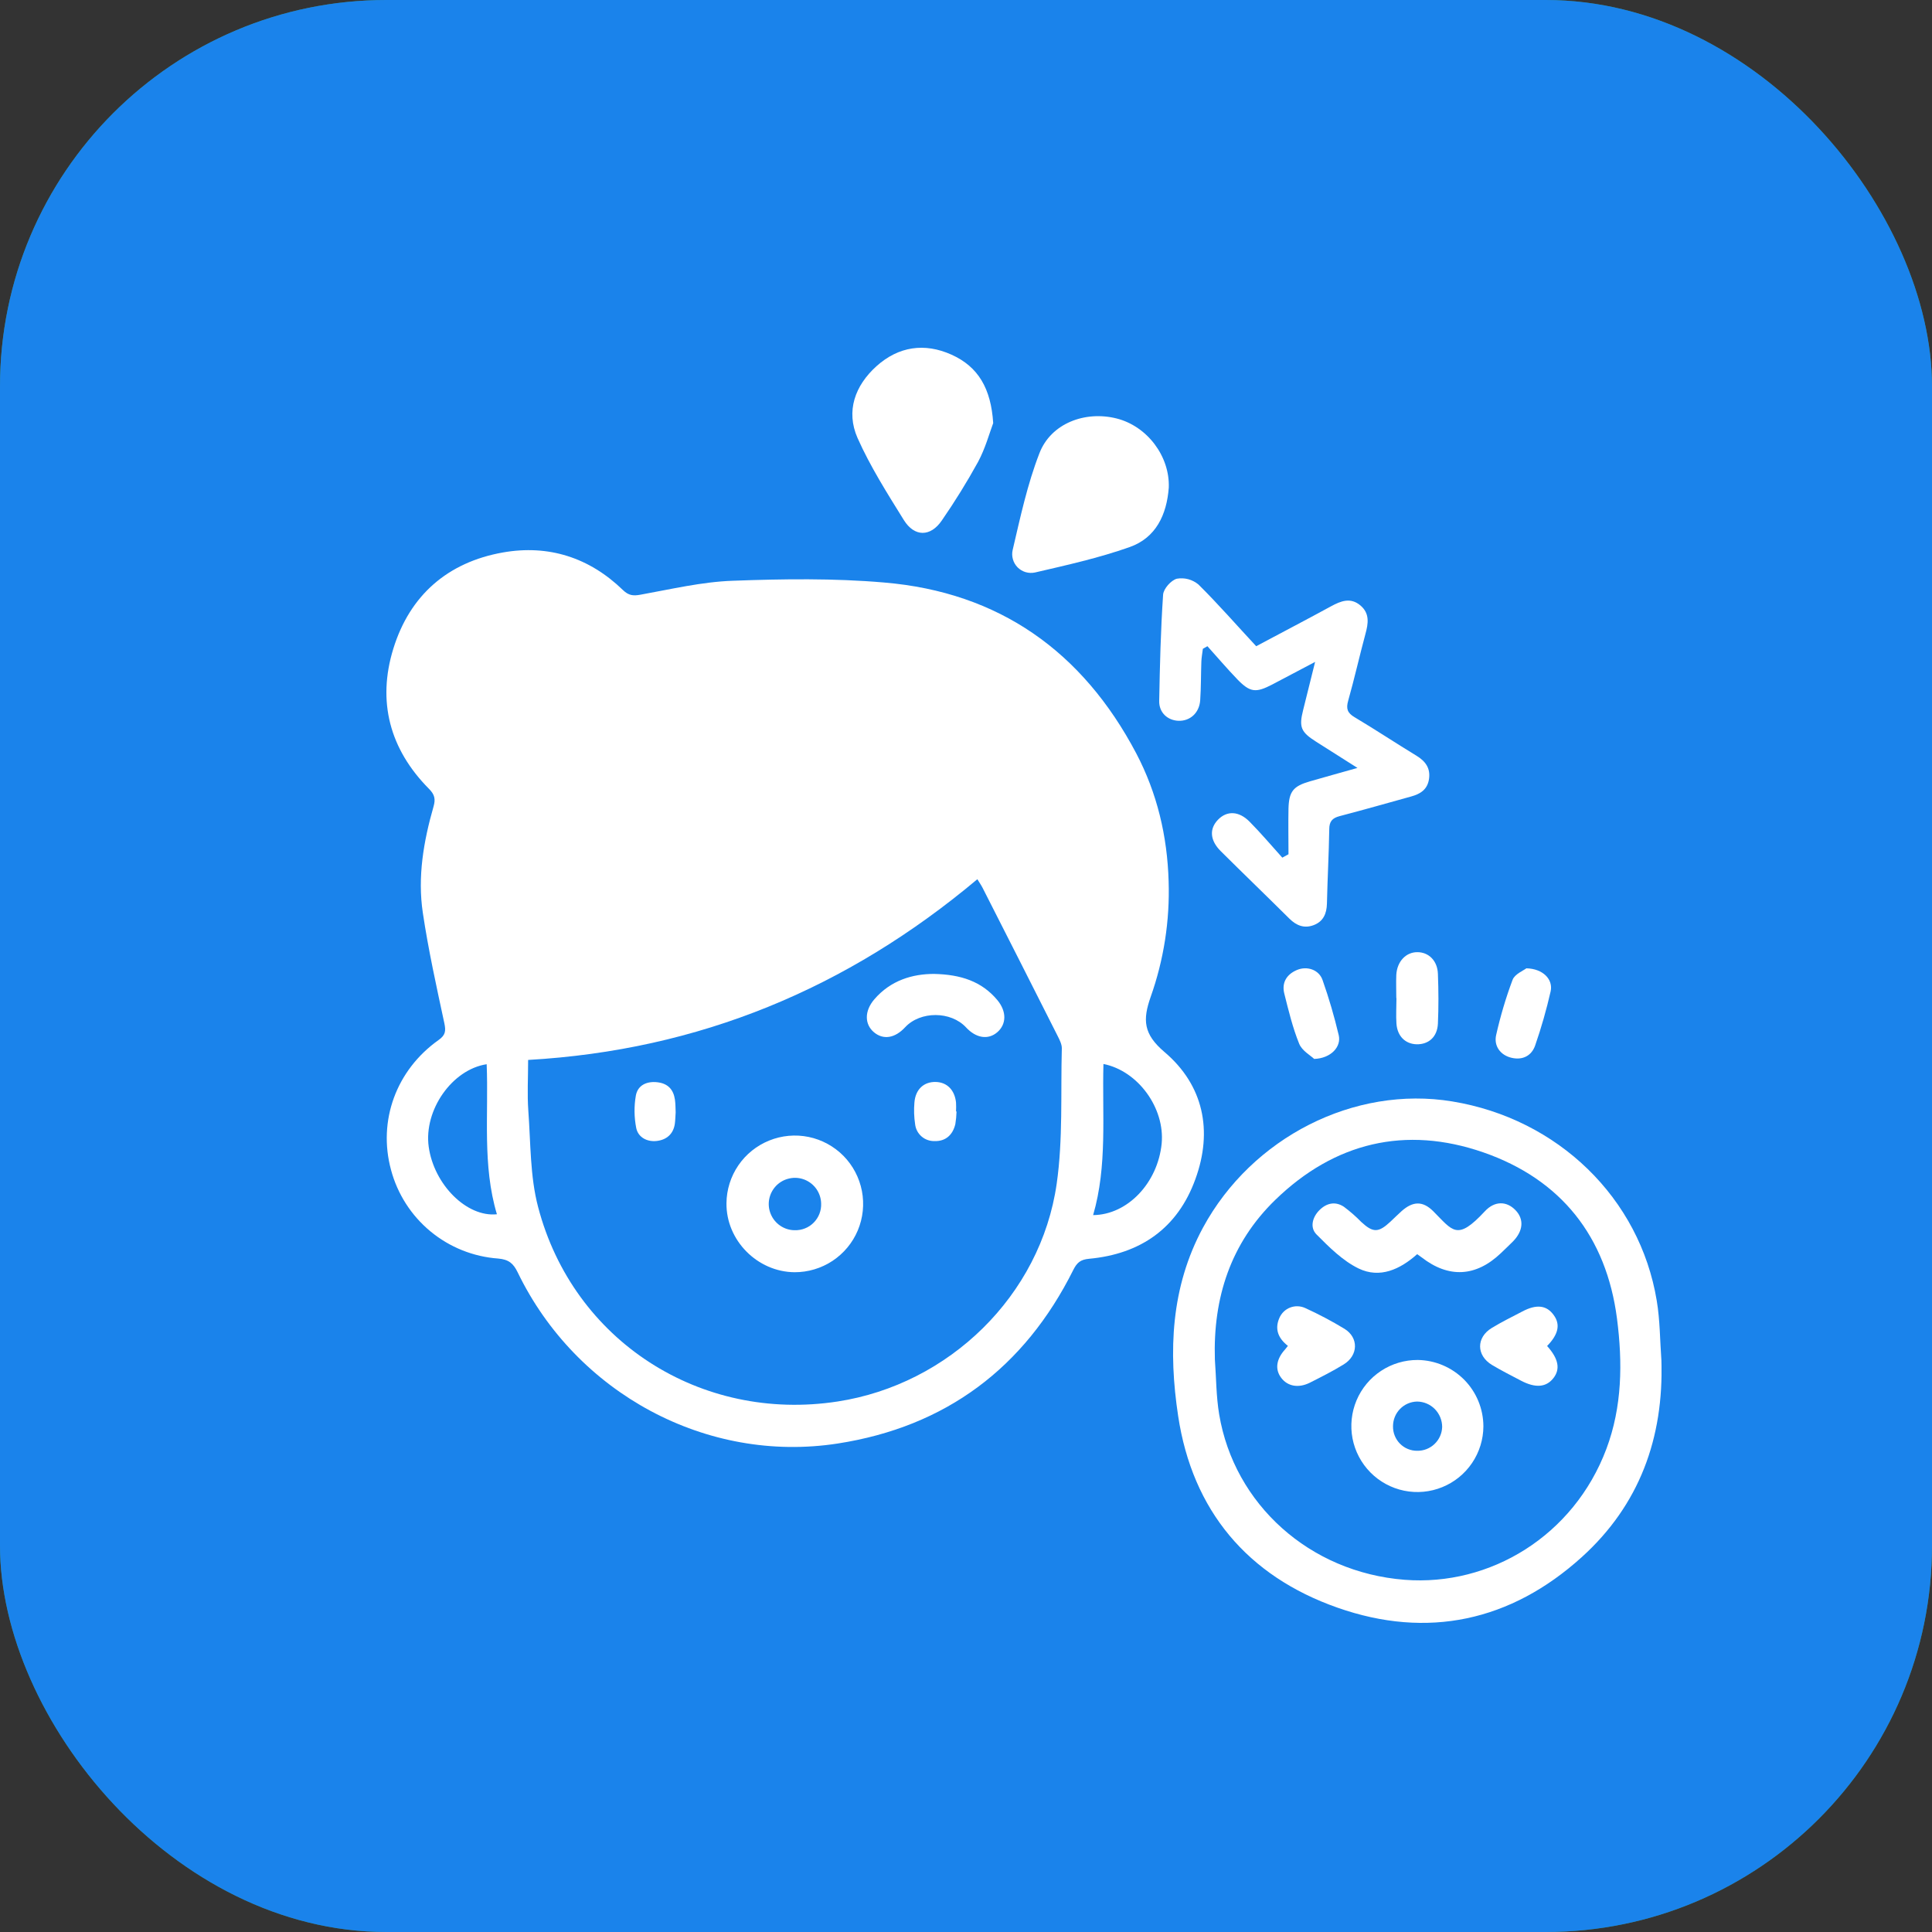 <svg width="50" height="50" viewBox="0 0 50 50" fill="none" xmlns="http://www.w3.org/2000/svg">
<rect x="0" y="0" width="50" height="50" fill="#333333" stroke="none"/>
<rect width="50" height="50" rx="10" fill="#38875C"/>
<rect width="50" height="50" rx="10" fill="#1A83EB"/>
<g clip-path="url(#clip0_1606_4068)">
<path d="M30.244 22.809C30.277 23.827 30.119 24.843 29.778 25.803C29.572 26.393 29.587 26.76 30.138 27.227C31.145 28.082 31.394 29.262 30.936 30.517C30.477 31.786 29.517 32.454 28.186 32.577C27.96 32.597 27.87 32.68 27.777 32.865C26.513 35.399 24.477 36.924 21.681 37.358C18.287 37.884 14.911 36.056 13.398 32.929C13.286 32.698 13.169 32.596 12.894 32.571C12.25 32.525 11.636 32.279 11.139 31.867C10.641 31.455 10.285 30.898 10.119 30.274C9.776 29.006 10.252 27.695 11.35 26.916C11.528 26.79 11.543 26.685 11.5 26.482C11.296 25.533 11.086 24.584 10.943 23.625C10.803 22.693 10.962 21.773 11.22 20.873C11.275 20.681 11.25 20.564 11.103 20.416C10.087 19.392 9.757 18.157 10.179 16.789C10.605 15.406 11.587 14.551 13.014 14.298C14.196 14.089 15.252 14.428 16.122 15.271C16.269 15.413 16.388 15.426 16.579 15.39C17.37 15.248 18.164 15.058 18.962 15.03C20.265 14.982 21.579 14.963 22.876 15.075C25.858 15.324 28.018 16.865 29.405 19.495C29.947 20.526 30.211 21.642 30.244 22.809ZM13.668 27.431C13.668 27.888 13.642 28.32 13.673 28.747C13.735 29.582 13.716 30.443 13.927 31.241C14.837 34.706 18.133 36.815 21.675 36.271C24.558 35.829 26.932 33.53 27.347 30.635C27.512 29.483 27.448 28.298 27.48 27.127C27.48 27.026 27.425 26.916 27.376 26.819C26.728 25.535 26.079 24.253 25.427 22.973C25.389 22.898 25.339 22.83 25.294 22.754C21.925 25.582 18.09 27.179 13.668 27.431ZM12.595 27.542C11.696 27.679 10.964 28.734 11.095 29.679C11.231 30.658 12.081 31.507 12.86 31.425C12.479 30.151 12.648 28.84 12.595 27.542ZM28.557 27.535C28.521 28.859 28.662 30.168 28.29 31.447C29.185 31.438 29.963 30.611 30.064 29.595C30.15 28.68 29.456 27.713 28.554 27.535H28.557Z" fill="white"/>
<path d="M42.997 35.208C43.06 37.215 42.428 38.95 40.934 40.3C39.099 41.958 36.942 42.425 34.613 41.606C32.284 40.788 30.859 39.093 30.49 36.643C30.239 34.98 30.296 33.317 31.136 31.766C32.4 29.437 35.048 28.087 37.584 28.505C40.318 28.953 42.438 31.005 42.876 33.659C42.962 34.166 42.959 34.691 42.997 35.208ZM31.441 35.184C31.476 35.657 31.474 36.137 31.552 36.604C31.941 38.93 33.891 40.693 36.353 40.885C38.565 41.057 40.727 39.746 41.572 37.5C41.984 36.404 41.994 35.261 41.848 34.127C41.573 32.003 40.401 30.522 38.388 29.823C36.374 29.125 34.538 29.565 33.004 31.053C31.85 32.173 31.391 33.586 31.441 35.184Z" fill="white"/>
<path d="M33.346 22.108C33.346 21.714 33.338 21.32 33.346 20.926C33.358 20.482 33.47 20.346 33.898 20.222C34.286 20.11 34.676 20.002 35.131 19.874C34.741 19.627 34.399 19.408 34.059 19.194C33.665 18.944 33.613 18.817 33.726 18.372C33.821 17.989 33.917 17.607 34.035 17.13C33.617 17.35 33.275 17.532 32.931 17.712C32.502 17.936 32.355 17.923 32.024 17.583C31.758 17.307 31.507 17.011 31.248 16.724L31.13 16.791C31.117 16.902 31.095 17.012 31.091 17.124C31.079 17.456 31.084 17.789 31.061 18.122C31.038 18.454 30.795 18.665 30.498 18.654C30.216 18.643 29.994 18.442 30 18.141C30.017 17.224 30.039 16.305 30.101 15.39C30.111 15.237 30.308 15.016 30.457 14.977C30.555 14.96 30.656 14.964 30.753 14.99C30.849 15.016 30.939 15.063 31.016 15.127C31.535 15.64 32.014 16.192 32.51 16.724C33.225 16.343 33.84 16.022 34.445 15.692C34.702 15.552 34.954 15.452 35.211 15.672C35.452 15.878 35.411 16.138 35.338 16.404C35.183 16.979 35.053 17.561 34.891 18.134C34.832 18.341 34.87 18.451 35.056 18.561C35.597 18.884 36.121 19.231 36.661 19.56C36.892 19.701 37.023 19.882 36.983 20.158C36.943 20.435 36.758 20.548 36.517 20.614C35.901 20.785 35.286 20.96 34.667 21.122C34.478 21.172 34.401 21.261 34.401 21.462C34.391 22.104 34.355 22.745 34.341 23.386C34.335 23.645 34.246 23.847 34.001 23.941C33.757 24.035 33.553 23.956 33.37 23.775C32.781 23.19 32.184 22.615 31.595 22.03C31.312 21.749 31.292 21.451 31.523 21.213C31.754 20.975 32.064 20.987 32.339 21.265C32.634 21.563 32.905 21.884 33.186 22.196L33.346 22.108Z" fill="white"/>
<path d="M25.704 10.95C25.608 11.204 25.502 11.6 25.312 11.954C25.025 12.475 24.712 12.981 24.374 13.47C24.083 13.898 23.665 13.901 23.39 13.457C22.962 12.767 22.521 12.073 22.192 11.333C21.888 10.639 22.126 9.98 22.683 9.477C23.254 8.964 23.928 8.866 24.623 9.178C25.319 9.49 25.647 10.056 25.704 10.95Z" fill="white"/>
<path d="M30.248 12.62C30.195 13.322 29.915 13.919 29.234 14.159C28.439 14.44 27.609 14.625 26.785 14.816C26.705 14.833 26.622 14.83 26.543 14.807C26.465 14.784 26.393 14.741 26.335 14.683C26.278 14.625 26.236 14.553 26.214 14.474C26.191 14.395 26.189 14.312 26.208 14.232C26.405 13.391 26.588 12.531 26.901 11.728C27.198 10.958 28.08 10.624 28.898 10.83C29.69 11.03 30.278 11.809 30.248 12.62Z" fill="white"/>
<path d="M36.136 25.829C36.136 25.629 36.128 25.429 36.136 25.233C36.154 24.885 36.384 24.641 36.681 24.642C36.977 24.642 37.202 24.866 37.213 25.204C37.23 25.633 37.232 26.064 37.213 26.493C37.196 26.838 36.972 27.032 36.661 27.026C36.369 27.017 36.164 26.817 36.14 26.493C36.125 26.274 36.14 26.052 36.14 25.832L36.136 25.829Z" fill="white"/>
<path d="M34.011 27.405C33.92 27.317 33.697 27.195 33.623 27.013C33.454 26.597 33.348 26.154 33.238 25.716C33.166 25.431 33.298 25.217 33.563 25.104C33.828 24.991 34.137 25.098 34.228 25.364C34.393 25.832 34.532 26.308 34.646 26.79C34.718 27.092 34.443 27.39 34.011 27.405Z" fill="white"/>
<path d="M39.502 25.06C39.932 25.069 40.2 25.347 40.13 25.658C40.022 26.131 39.889 26.598 39.73 27.056C39.638 27.322 39.408 27.443 39.12 27.376C38.832 27.31 38.654 27.07 38.721 26.783C38.83 26.299 38.971 25.823 39.145 25.359C39.201 25.209 39.423 25.121 39.502 25.06Z" fill="white"/>
<path d="M20.563 32.925C19.599 32.917 18.79 32.098 18.801 31.138C18.804 30.789 18.911 30.449 19.108 30.16C19.305 29.871 19.583 29.648 19.907 29.517C20.231 29.386 20.586 29.354 20.928 29.424C21.27 29.495 21.584 29.666 21.829 29.914C22.074 30.163 22.24 30.479 22.306 30.822C22.372 31.165 22.335 31.52 22.2 31.842C22.065 32.164 21.837 32.438 21.546 32.631C21.254 32.824 20.912 32.926 20.563 32.925ZM21.251 31.145C21.248 31.012 21.206 30.883 21.13 30.773C21.054 30.664 20.948 30.58 20.824 30.53C20.7 30.481 20.565 30.469 20.435 30.497C20.304 30.524 20.185 30.589 20.091 30.683C19.998 30.778 19.934 30.898 19.908 31.028C19.882 31.159 19.895 31.294 19.946 31.417C19.996 31.54 20.082 31.646 20.192 31.721C20.302 31.796 20.431 31.837 20.564 31.838C20.656 31.841 20.747 31.825 20.832 31.791C20.917 31.758 20.995 31.706 21.059 31.641C21.123 31.576 21.174 31.499 21.207 31.413C21.24 31.328 21.255 31.236 21.251 31.145Z" fill="white"/>
<path d="M24.175 25.205C24.867 25.22 25.408 25.399 25.812 25.883C26.055 26.177 26.049 26.504 25.812 26.712C25.575 26.919 25.259 26.868 25.001 26.589C24.608 26.165 23.821 26.162 23.426 26.584C23.16 26.872 22.858 26.917 22.617 26.714C22.376 26.511 22.366 26.167 22.626 25.864C23.052 25.367 23.622 25.204 24.175 25.205Z" fill="white"/>
<path d="M24.755 28.765C24.752 28.875 24.742 28.984 24.724 29.092C24.657 29.373 24.472 29.54 24.185 29.531C24.061 29.534 23.941 29.491 23.848 29.41C23.755 29.328 23.696 29.215 23.683 29.092C23.655 28.907 23.649 28.72 23.665 28.534C23.692 28.191 23.909 27.994 24.218 28.001C24.509 28.009 24.707 28.207 24.742 28.534C24.746 28.61 24.746 28.687 24.742 28.764L24.755 28.765Z" fill="white"/>
<path d="M17.486 28.786C17.479 28.885 17.478 28.986 17.465 29.082C17.427 29.348 17.252 29.496 17.004 29.527C16.756 29.559 16.518 29.441 16.466 29.195C16.411 28.917 16.407 28.631 16.456 28.352C16.506 28.08 16.744 27.977 17.015 28.009C17.287 28.041 17.429 28.198 17.467 28.457C17.483 28.565 17.481 28.676 17.486 28.786Z" fill="white"/>
<path d="M38.39 36.914C38.389 37.252 38.286 37.582 38.097 37.862C37.908 38.142 37.639 38.36 37.326 38.487C37.013 38.615 36.669 38.647 36.338 38.579C36.007 38.511 35.703 38.346 35.466 38.106C35.228 37.865 35.067 37.559 35.003 37.227C34.94 36.895 34.976 36.552 35.107 36.241C35.239 35.929 35.459 35.664 35.742 35.478C36.024 35.292 36.355 35.194 36.694 35.196C37.145 35.203 37.576 35.387 37.894 35.708C38.211 36.029 38.389 36.463 38.39 36.914ZM36.051 36.914C36.05 36.997 36.065 37.08 36.096 37.156C36.127 37.233 36.172 37.303 36.231 37.362C36.289 37.421 36.358 37.468 36.435 37.499C36.512 37.531 36.594 37.547 36.677 37.546C36.844 37.549 37.005 37.486 37.126 37.37C37.247 37.255 37.318 37.097 37.323 36.93C37.323 36.757 37.255 36.591 37.134 36.467C37.013 36.344 36.848 36.274 36.675 36.272C36.508 36.275 36.349 36.344 36.232 36.464C36.115 36.584 36.051 36.745 36.051 36.912V36.914Z" fill="white"/>
<path d="M36.676 32.458C36.234 32.852 35.71 33.094 35.16 32.828C34.75 32.629 34.4 32.278 34.071 31.947C33.895 31.77 33.963 31.502 34.146 31.319C34.33 31.135 34.556 31.083 34.78 31.231C34.939 31.35 35.089 31.48 35.228 31.623C35.534 31.906 35.672 31.907 35.984 31.617C36.081 31.527 36.174 31.432 36.273 31.344C36.563 31.087 36.817 31.074 37.09 31.344C37.601 31.854 37.703 32.128 38.427 31.349C38.683 31.073 38.991 31.083 39.218 31.316C39.446 31.549 39.425 31.856 39.152 32.132C39.051 32.234 38.946 32.331 38.842 32.432C38.196 33.048 37.49 33.084 36.79 32.539C36.758 32.514 36.721 32.488 36.676 32.458Z" fill="white"/>
<path d="M33.331 34.831C33.089 34.643 32.981 34.407 33.109 34.111C33.135 34.05 33.173 33.994 33.221 33.947C33.268 33.901 33.325 33.864 33.387 33.84C33.449 33.816 33.515 33.804 33.582 33.806C33.648 33.808 33.714 33.823 33.775 33.85C34.126 34.01 34.467 34.19 34.796 34.39C35.167 34.62 35.153 35.079 34.775 35.311C34.494 35.484 34.198 35.633 33.903 35.782C33.608 35.931 33.326 35.881 33.158 35.659C32.989 35.437 33.031 35.169 33.262 34.918C33.283 34.894 33.302 34.867 33.331 34.831Z" fill="white"/>
<path d="M40.039 34.834C40.337 35.166 40.385 35.433 40.201 35.667C40.017 35.902 39.741 35.929 39.368 35.734C39.115 35.601 38.858 35.472 38.613 35.325C38.205 35.079 38.201 34.613 38.608 34.367C38.861 34.213 39.129 34.081 39.392 33.944C39.766 33.744 40.03 33.779 40.213 34.038C40.385 34.278 40.333 34.533 40.039 34.834Z" fill="white"/>
</g>
<defs>
<clipPath id="clip0_1606_4068">
<rect width="33" height="33" fill="white" transform="translate(10 9)"/>
</clipPath>
</defs>
</svg>
